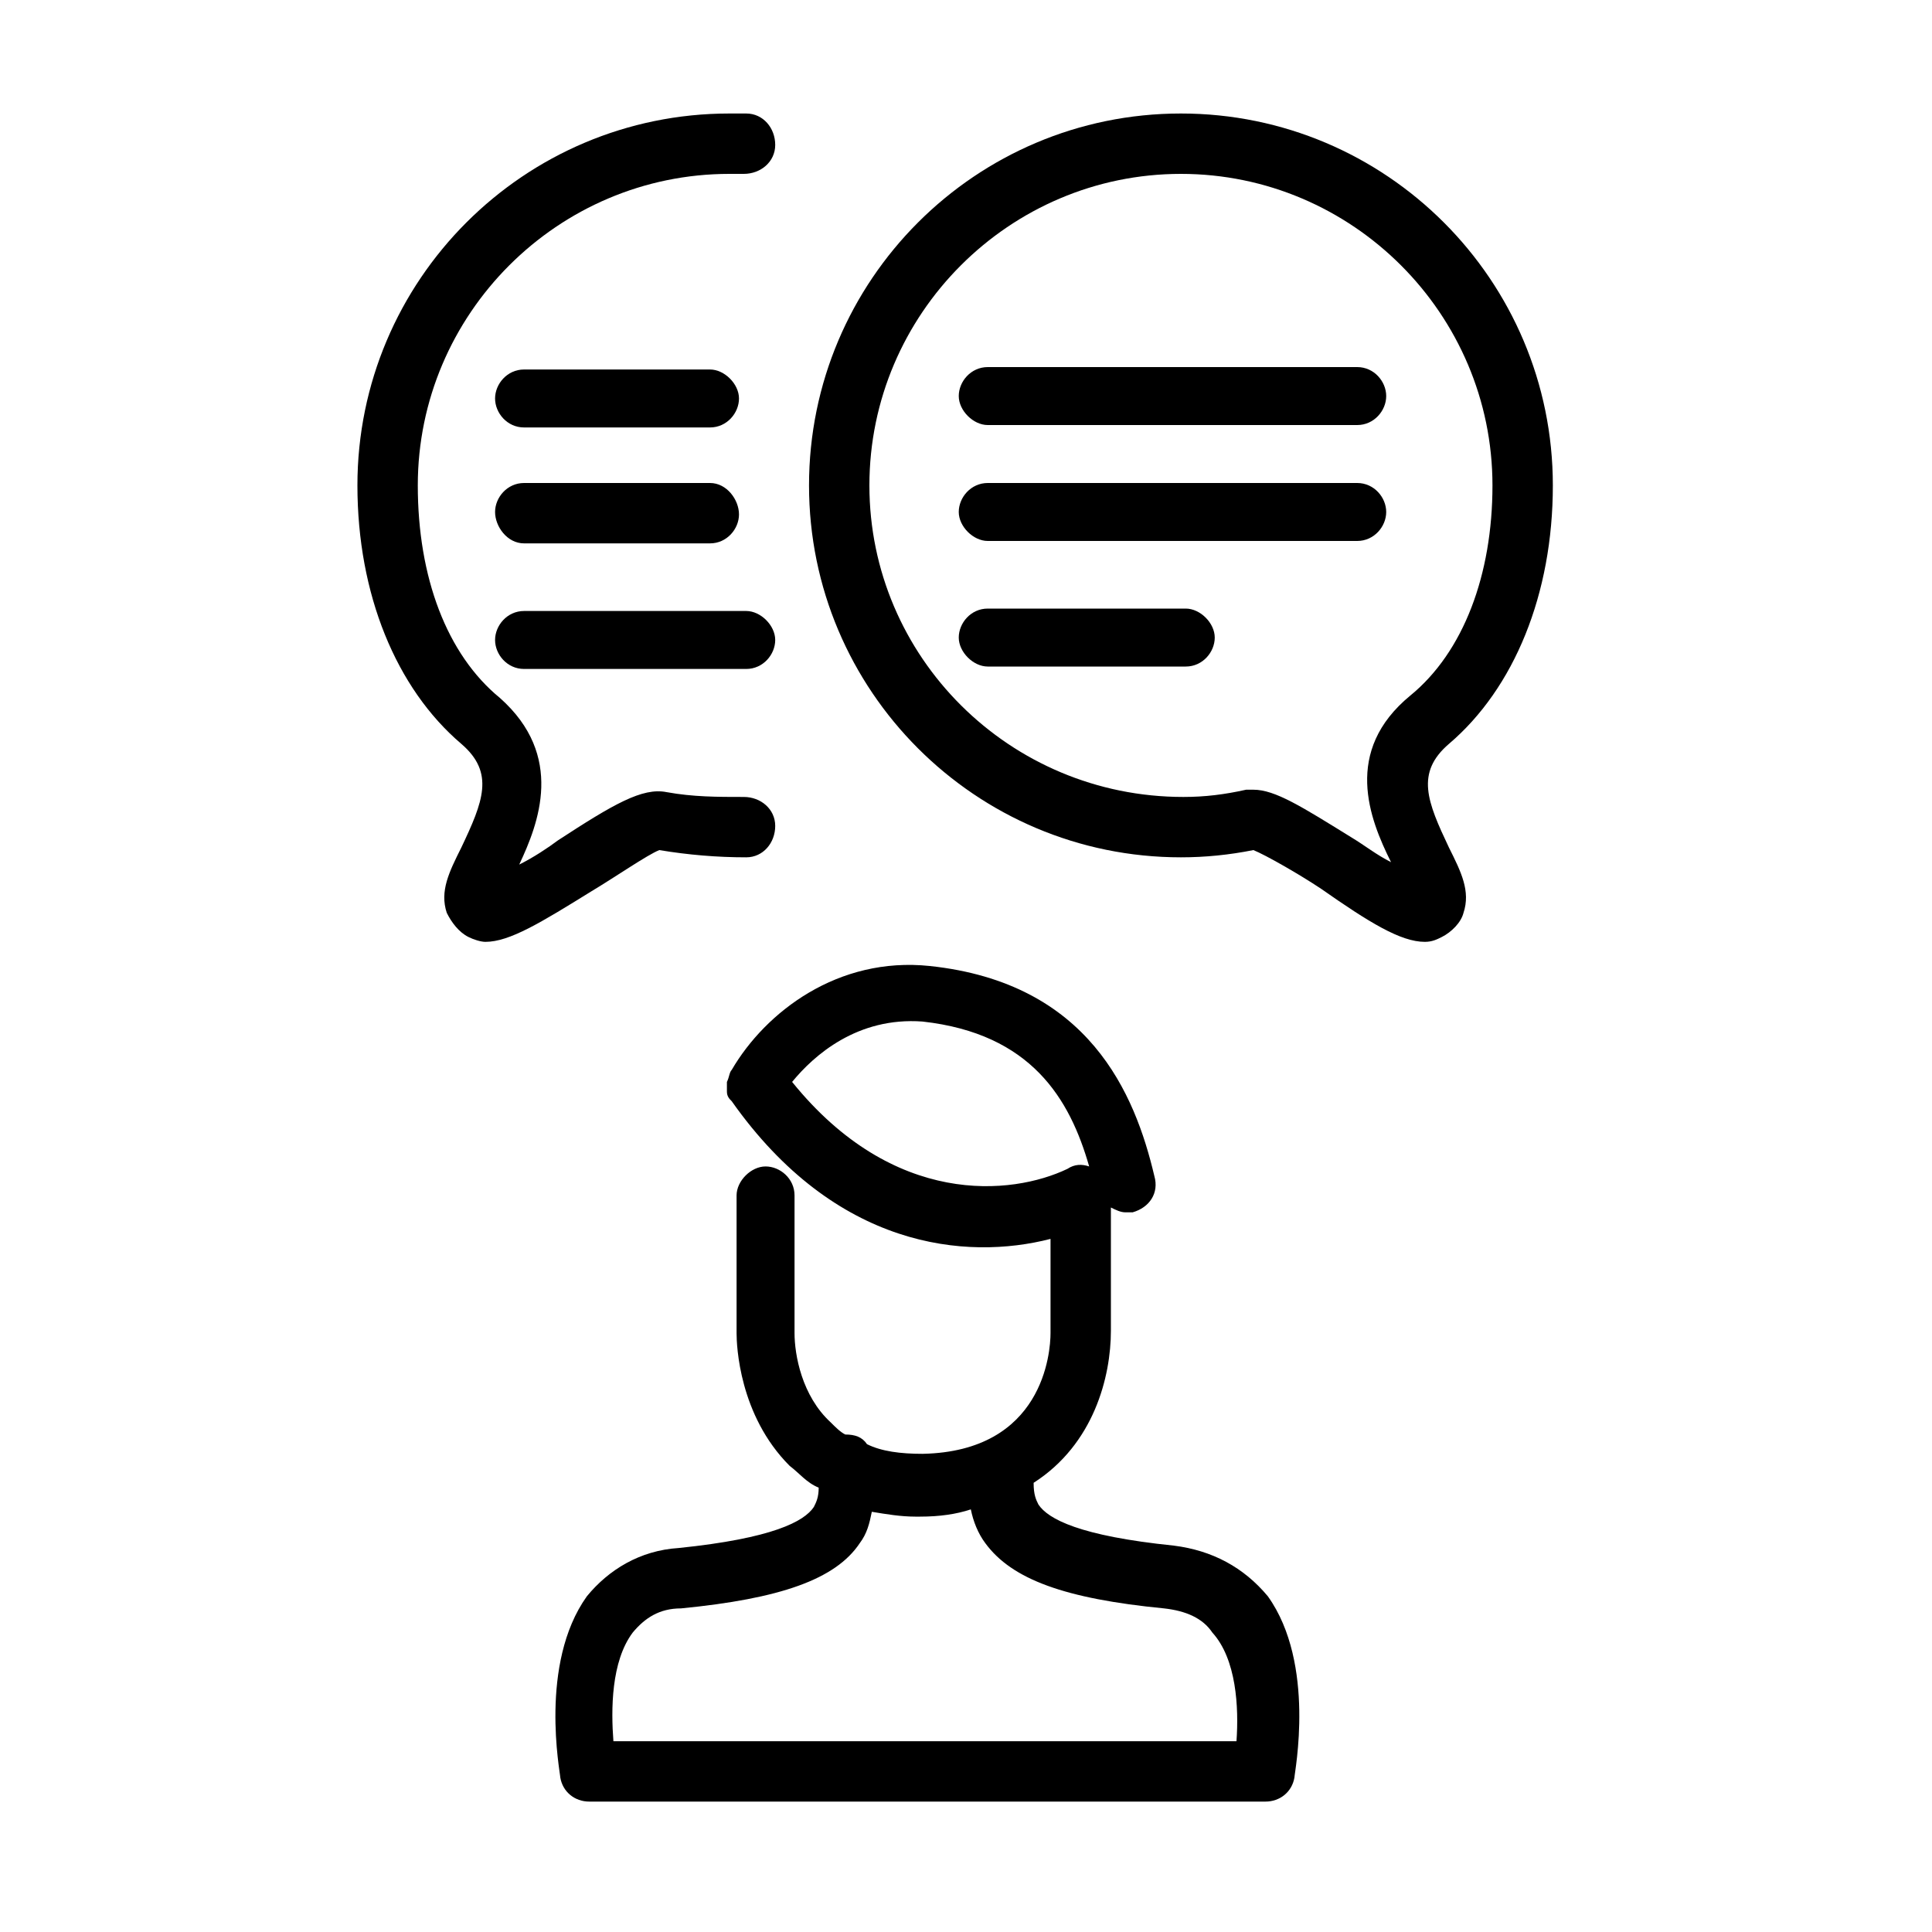 <?xml version="1.0" encoding="utf-8"?>
<!-- Generator: Adobe Illustrator 23.1.1, SVG Export Plug-In . SVG Version: 6.00 Build 0)  -->
<svg version="1.1" id="Слой_1" xmlns="http://www.w3.org/2000/svg" xmlns:xlink="http://www.w3.org/1999/xlink" x="0px" y="0px"
	 viewBox="0 0 80 80" enable-background="new 0 0 80 80" xml:space="preserve">
<g>
	<path d="M48.6,64c-3.9-0.4-5.2-1.1-5.6-1.7c-0.1-0.2-0.2-0.4-0.2-0.9c2.5-1.6,3.2-4.4,3.2-6.3V50c0.2,0.1,0.4,0.2,0.6,0.2
		c0.1,0,0.2,0,0.3,0c0.7-0.2,1.1-0.8,0.9-1.5c-0.8-3.4-2.7-8-9.3-8.7c-3.8-0.4-6.8,1.9-8.2,4.3c0,0,0,0,0,0
		c-0.1,0.1-0.1,0.3-0.2,0.5c0,0.1,0,0.2,0,0.2c0,0.1,0,0.2,0,0.2c0,0.2,0.1,0.3,0.2,0.4c0,0,0,0,0,0c4.3,6.1,9.7,6.6,13.2,5.7v3.9
		c0,0.8-0.3,4.9-5.3,5c-0.9,0-1.7-0.1-2.3-0.4c-0.2-0.3-0.5-0.4-0.9-0.4c-0.2-0.1-0.4-0.3-0.6-0.5c-1.2-1.1-1.5-2.8-1.5-3.7v-5.7
		c0-0.7-0.6-1.2-1.2-1.2s-1.2,0.6-1.2,1.2v5.7c0,0.5,0.1,3.4,2.2,5.5c0.4,0.3,0.7,0.7,1.2,0.9c0,0.4-0.1,0.6-0.2,0.8
		c-0.4,0.6-1.7,1.3-5.6,1.7c-1.6,0.1-2.9,0.9-3.8,2c-2,2.8-1.1,7.3-1.1,7.5c0.1,0.6,0.6,1,1.2,1h28c0.6,0,1.1-0.4,1.2-1
		c0-0.2,0.9-4.7-1.1-7.5C51.5,64.9,50.2,64.2,48.6,64z M32.8,44.8c0.9-1.1,2.7-2.7,5.4-2.5c4.5,0.5,6.1,3.2,6.9,6
		c-0.3-0.1-0.6-0.1-0.9,0.1C41.9,49.5,37,50,32.8,44.8z M51.2,72.1H25.4c-0.1-1.3-0.1-3.3,0.8-4.5c0.5-0.6,1.1-1,2-1
		c4.1-0.4,6.4-1.2,7.4-2.7c0.3-0.4,0.4-0.8,0.5-1.3c0.6,0.1,1.2,0.2,1.8,0.2c0.1,0,0.1,0,0.2,0c0.8,0,1.5-0.1,2.1-0.3
		c0.1,0.5,0.3,1,0.6,1.4c1.1,1.5,3.3,2.3,7.4,2.7c0.9,0.1,1.6,0.4,2,1C51.2,68.7,51.3,70.7,51.2,72.1z"/>
	<path d="M56.2,15.2H40.9c-0.7,0-1.2,0.6-1.2,1.2s0.6,1.2,1.2,1.2h15.3c0.7,0,1.2-0.6,1.2-1.2S56.9,15.2,56.2,15.2z"/>
	<path d="M56.2,20H40.9c-0.7,0-1.2,0.6-1.2,1.2s0.6,1.2,1.2,1.2h15.3c0.7,0,1.2-0.6,1.2-1.2S56.9,20,56.2,20z"/>
	<path d="M49.1,25.2h-8.2c-0.7,0-1.2,0.6-1.2,1.2s0.6,1.2,1.2,1.2h8.2c0.7,0,1.2-0.6,1.2-1.2S49.7,25.2,49.1,25.2z"/>
	<path d="M21.7,17.7h7.7c0.7,0,1.2-0.6,1.2-1.2s-0.6-1.2-1.2-1.2h-7.7c-0.7,0-1.2,0.6-1.2,1.2S21,17.7,21.7,17.7z"/>
	<path d="M21.7,22.5h7.7c0.7,0,1.2-0.6,1.2-1.2S30.1,20,29.4,20h-7.7c-0.7,0-1.2,0.6-1.2,1.2S21,22.5,21.7,22.5z"/>
	<path d="M21.7,27.7h9.2c0.7,0,1.2-0.6,1.2-1.2s-0.6-1.2-1.2-1.2h-9.2c-0.7,0-1.2,0.6-1.2,1.2S21,27.7,21.7,27.7z"/>
	<path d="M64.3,20.1c0-8.5-6.9-15.4-15.4-15.4c-8.5,0-15.4,6.9-15.4,15.4s6.9,15.4,15.4,15.4c1,0,2-0.1,3-0.3c0.5,0.2,1.9,1,2.8,1.6
		C56.7,38.2,58,39,59,39c0.3,0,0.5-0.1,0.7-0.2c0.4-0.2,0.8-0.6,0.9-1c0.3-0.9-0.1-1.7-0.6-2.7c-0.9-1.9-1.4-3.1,0-4.3
		C62.7,28.5,64.3,24.6,64.3,20.1z M58.4,28.8c-2.8,2.3-1.7,5.1-0.8,6.9c-0.6-0.3-1.1-0.7-1.6-1c-2.1-1.3-3.2-2-4.1-2
		c-0.1,0-0.2,0-0.3,0c-0.9,0.2-1.7,0.3-2.6,0.3C41.8,33,36,27.2,36,20.1S41.8,7.2,48.9,7.2S61.8,13,61.8,20.1
		C61.8,23.8,60.6,27,58.4,28.8z"/>
	<path d="M27.3,35.2c1.2,0.2,2.4,0.3,3.6,0.3c0.7,0,1.2-0.6,1.2-1.3c0-0.7-0.6-1.2-1.3-1.2c-1.1,0-2.1,0-3.2-0.2
		c-1-0.2-2.2,0.5-4.5,2c-0.4,0.3-1,0.7-1.6,1c0.8-1.7,1.9-4.5-0.8-6.9c-2.2-1.8-3.4-5-3.4-8.8c0-7.1,5.8-12.9,12.9-12.9
		c0.2,0,0.4,0,0.6,0c0.7,0,1.3-0.5,1.3-1.2c0-0.7-0.5-1.3-1.2-1.3c-0.2,0-0.4,0-0.7,0c-8.5,0-15.4,6.9-15.4,15.4
		c0,4.5,1.6,8.4,4.3,10.7c1.4,1.2,0.9,2.4,0,4.3c-0.5,1-0.9,1.8-0.6,2.7c0.2,0.4,0.5,0.8,0.9,1c0.2,0.1,0.5,0.2,0.7,0.2
		c1,0,2.3-0.8,4.4-2.1C25.5,36.3,26.8,35.4,27.3,35.2z"/>
</g>
</svg>
